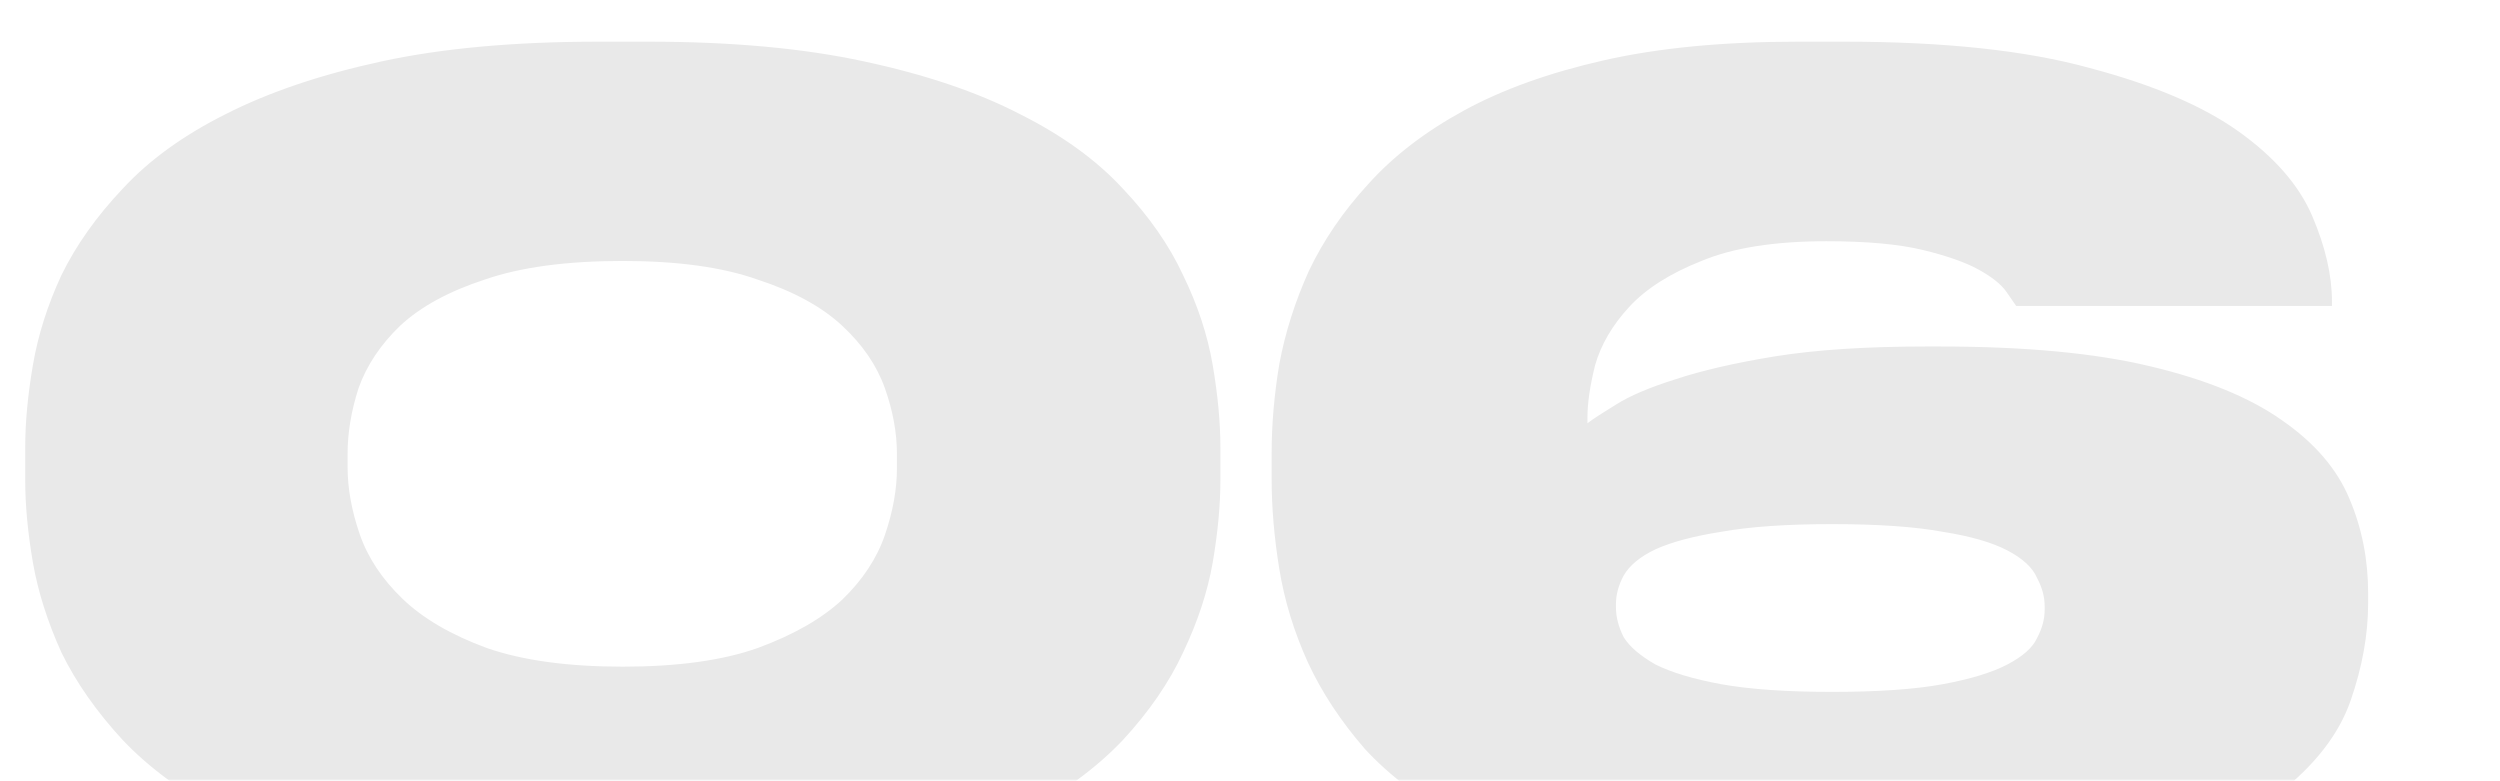 <?xml version="1.0" encoding="UTF-8"?> <svg xmlns="http://www.w3.org/2000/svg" width="570" height="178" viewBox="0 0 570 178" fill="none"> <mask id="mask0_128_45" style="mask-type:alpha" maskUnits="userSpaceOnUse" x="0" y="0" width="570" height="178"> <rect x="0.5" y="0.5" width="569" height="177" fill="#0D0D0D" stroke="#656565"></rect> </mask> <g mask="url(#mask0_128_45)"> <path d="M278.25 109.5C278.25 115.167 277.667 121.417 276.5 128.25C275.333 134.917 273.083 141.75 269.75 148.75C266.583 155.583 262 162.25 256 168.75C250 175.083 242.167 180.833 232.5 186C222.833 191 211 195 197 198C183.167 201 166.75 202.5 147.75 202.5H136.5C117.333 202.5 100.833 201 87 198C73.167 195 61.333 191 51.5 186C41.833 180.833 34 175.083 28 168.75C22 162.25 17.333 155.583 14 148.75C10.833 141.75 8.667 134.917 7.5 128.25C6.333 121.417 5.75 115.167 5.75 109.5V102C5.75 96.333 6.333 90.083 7.5 83.25C8.667 76.417 10.833 69.583 14 62.75C17.333 55.917 22 49.333 28 43C34 36.5 41.833 30.833 51.5 26C61.333 21 73.167 17 87 14C100.833 11 117.333 9.5 136.5 9.5H147.75C166.75 9.5 183.167 11 197 14C211 17 222.833 21 232.5 26C242.167 30.833 250 36.5 256 43C262 49.333 266.583 55.917 269.75 62.75C273.083 69.583 275.333 76.417 276.5 83.25C277.667 90.083 278.25 96.333 278.25 102V109.5ZM204.5 103.5C204.5 98.667 203.583 93.667 201.75 88.5C199.917 83.333 196.667 78.583 192 74.25C187.333 69.917 180.917 66.417 172.75 63.75C164.75 60.917 154.5 59.5 142 59.5C129.167 59.5 118.667 60.917 110.5 63.75C102.333 66.417 95.917 69.917 91.25 74.25C86.75 78.583 83.583 83.333 81.75 88.5C80.083 93.667 79.25 98.667 79.25 103.5V106.5C79.25 111.333 80.167 116.417 82 121.75C83.833 127.083 87.083 132 91.75 136.5C96.417 141 102.833 144.75 111 147.75C119.167 150.583 129.5 152 142 152C154.5 152 164.75 150.583 172.75 147.75C180.917 144.75 187.333 141.083 192 136.75C196.667 132.25 199.917 127.333 201.75 122C203.583 116.667 204.5 111.583 204.5 106.75V103.5ZM410.686 202.75C393.352 202.75 378.352 201.333 365.686 198.5C353.019 195.667 342.186 191.917 333.186 187.25C324.186 182.417 316.852 176.917 311.186 170.75C305.686 164.417 301.352 157.833 298.186 151C295.019 144 292.852 136.917 291.686 129.75C290.519 122.583 289.936 115.75 289.936 109.25V103.25C289.936 96.75 290.519 90 291.686 83C293.019 75.833 295.269 68.75 298.436 61.75C301.769 54.75 306.269 48.167 311.936 42C317.602 35.667 324.852 30.083 333.686 25.25C342.519 20.417 353.186 16.583 365.686 13.75C378.186 10.917 392.936 9.5 409.936 9.5H420.436C443.269 9.5 461.936 11.5 476.436 15.5C490.936 19.333 502.269 24.167 510.436 30C518.602 35.833 524.186 42.25 527.186 49.25C530.186 56.25 531.686 62.75 531.686 68.75V69.75H459.686C459.352 69.25 458.602 68.167 457.436 66.5C456.269 64.833 454.186 63.167 451.186 61.5C448.186 59.833 443.936 58.333 438.436 57C432.936 55.667 425.602 55 416.436 55C404.602 55 395.102 56.5 387.936 59.5C380.769 62.333 375.269 65.833 371.436 70C367.602 74.167 365.019 78.583 363.686 83.25C362.519 87.917 361.936 91.917 361.936 95.25V96.5C363.269 95.5 365.436 94.083 368.436 92.25C371.602 90.25 376.102 88.333 381.936 86.5C387.936 84.5 395.519 82.75 404.686 81.25C414.019 79.75 425.519 79 439.186 79H442.186C461.686 79 477.686 80.5 490.186 83.5C502.852 86.5 512.852 90.583 520.186 95.75C527.686 100.917 532.852 106.917 535.686 113.75C538.519 120.417 539.936 127.583 539.936 135.25V137.5C539.936 144.667 538.602 152.083 535.936 159.75C533.269 167.417 527.769 174.5 519.436 181C511.269 187.333 499.352 192.583 483.686 196.75C468.186 200.75 447.602 202.75 421.936 202.75H410.686ZM368.436 138.5C368.436 140.667 369.019 142.917 370.186 145.25C371.519 147.417 373.936 149.5 377.436 151.5C381.102 153.333 386.102 154.833 392.436 156C398.936 157.167 407.352 157.75 417.686 157.75C428.186 157.75 436.602 157.167 442.936 156C449.269 154.833 454.186 153.333 457.686 151.5C461.186 149.667 463.436 147.667 464.436 145.5C465.602 143.333 466.186 141.167 466.186 139V138.25C466.186 136.083 465.602 133.917 464.436 131.75C463.436 129.417 461.186 127.333 457.686 125.5C454.186 123.667 449.269 122.25 442.936 121.25C436.602 120.083 428.186 119.5 417.686 119.5C407.352 119.5 398.936 120.083 392.436 121.25C386.102 122.25 381.102 123.583 377.436 125.25C373.936 126.917 371.519 128.917 370.186 131.25C369.019 133.417 368.436 135.583 368.436 137.75V138.5Z" fill="#E9E9E9"></path> </g> </svg> 